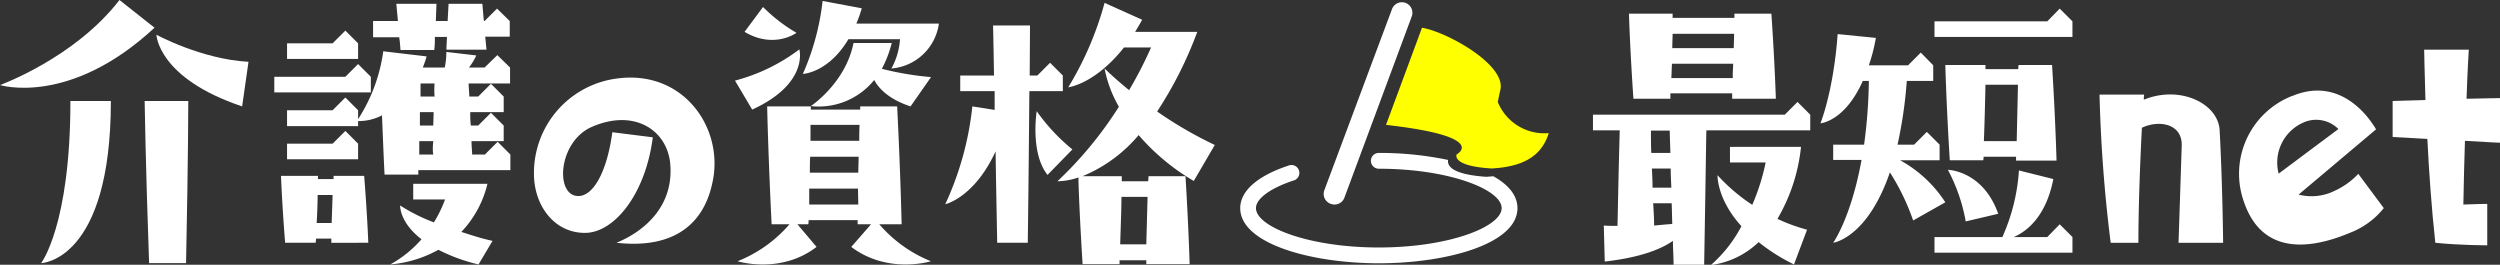 <svg xmlns="http://www.w3.org/2000/svg" viewBox="0 0 392.35 41.55"><rect x="0" y="0" width="392.35" height="41.55" fill="#333333" stroke="none"/><defs><style>.cls-1{fill:#fff;}.cls-2{fill:#ff0;}.cls-3{fill:none;}</style></defs><g id="レイヤー_2" data-name="レイヤー 2"><g id="レイヤー_1-2" data-name="レイヤー 1"><path class="cls-1" d="M18.75,0l5.5,4.35C10.9,16.75,0,13.35,0,13.35S11.75,9.1,18.75,0ZM17.4,15.85C17.4,41.05,6.45,41.3,6.45,41.3s4.6-5.9,4.6-25.45Zm5.3,0h6.85s0,8.45-.35,25.45H23.4C22.85,25.85,22.7,15.85,22.7,15.85Zm1.85-10.4S31.6,9.3,39,9.7l-1,7C24.75,12.25,24.55,5.45,24.55,5.45Z"/><path class="cls-1" d="M43.05,14.5V12.05H54.2l2-2,2,2V14.5Zm6.5,23.6h-4.8c-.5-6.25-.65-10.5-.65-10.5h5.8v.5h2.45v-.5h4.8c.5,6.25.65,10.5.65,10.5H52v-.65H49.6C49.6,37.65,49.55,37.85,49.55,38.1ZM45.05,9.25V6.8H52.2l2-2,2,2V9.25Zm33-.6,2,1.95v2.5H73.55c0,.7.1,1.4.1,2.05h1.4l2-2,2,2V17.6H73.8c0,.8,0,1.45.1,2.1h1.15l2-2,2,2v2.45H74c0,.9.1,1.6.1,2.1h2l2-2,2,2V26.7H65.65v.7h-5.3c-.2-4-.3-7-.4-9.3A7.79,7.79,0,0,1,56.2,19v.8H45.05V17.3H52.2l2-2,2,2v1.4A26.09,26.09,0,0,0,60.15,8.05l6.8.8a14.31,14.31,0,0,1-.6,1.75H69.8a11.92,11.92,0,0,0,.25-2.45l4.7.55a9.54,9.54,0,0,1-1.15,1.9h2.45ZM45.05,25V22.55H52.2l2-2,2,2V25ZM49.7,35h2.35l.15-4.4H49.85C49.85,31.7,49.8,33.2,49.7,35ZM78,1.35,80,3.3V5.75H76.15l.2,2.05h-6.3l.1-2h-1.9c0,.65,0,1.3-.1,2.05h-5.3c-.05-.75-.1-1.4-.2-2h-4.1V3.3h3.9L62.2.6h6.3l-.1,2.7h1.85L70.4.6h5.3c.1,1,.15,1.95.25,2.7h.1ZM66.15,37.55c-3.5-2.7-3.35-5.3-3.35-5.3a28,28,0,0,0,5.3,2.65,20.09,20.09,0,0,0,1.75-3.6h-5V28.85H76.5a16.52,16.52,0,0,1-4.1,7.55c1.45.45,3,1,4.9,1.4l-2.2,3.7a27.18,27.18,0,0,1-6.3-2.3,18.73,18.73,0,0,1-7.55,2.3A18,18,0,0,0,66.15,37.55ZM68,22.15h-2.2c0,.65,0,1.35,0,2.1h2.2C67.9,23.75,67.9,23.05,68,22.15Zm.1-4.55h-2.2c0,.65,0,1.35,0,2.1H68C68,19.1,68.05,18.4,68.05,17.6Zm.15-4.5H66v2.05h2.2C68.15,14.5,68.15,13.8,68.2,13.1Z"/><path class="cls-1" d="M105.2,25.85c-.4-5.4-5.65-8.9-12.4-5.9-5.1,2.3-5.7,10.4-2.3,10.8,2.5.3,4.75-3.65,5.6-10l6.35.8c-1.15,9-6.1,15-10.65,15-4.9,0-8-4.4-8-9.25A14.94,14.94,0,0,1,97,12.3c10-1.25,16.15,7.25,15,15.3-1.15,7.6-6.25,11.5-15.25,10.5C101.25,36.25,105.7,32.3,105.2,25.85Z"/><path class="cls-1" d="M115.35,12.65a28.86,28.86,0,0,0,10.1-4.9s1.55,5.35-7.4,9.45Zm18.25,26.1,3.1-3.55h-2.1v-.65h-7.7a2.64,2.64,0,0,1-.05.65h-1.7l3,3.55C122.5,43.1,115.75,41,115.75,41a21,21,0,0,0,8.15-5.8h-2.8c-.55-11-.7-18.5-.7-18.5h6.85v.5H135v-.5h5.8c.55,11,.7,18.5.7,18.5H138A21,21,0,0,0,146.1,41S139.35,43.1,133.6,38.75ZM119.75,1.1A25.56,25.56,0,0,0,125,5.15s-3.5,2.6-8.15-.15Zm20.15,9.65a11.13,11.13,0,0,0,1.35-4.6h-8.1C130,11.45,126,11.6,126,11.6A39.05,39.05,0,0,0,129.1.15l6.15,1.15a22.22,22.22,0,0,1-.85,2.4h12.95A8.19,8.19,0,0,1,139.9,10.75ZM134.65,29.6H127c0,.8,0,1.65,0,2.5h7.7Zm.1-5h-7.6c-.05.75-.05,1.6-.05,2.5h7.6C134.7,26.35,134.75,25.5,134.75,24.65Zm.15-5h-7.7c0,.7,0,1.55,0,2.5h7.65C134.85,21.35,134.85,20.55,134.9,19.65Zm11.25-7.55-3.25,4.65c-3.35-1.1-5-2.8-5.7-4.15a11.18,11.18,0,0,1-9.95,4.1s5.45-3.6,6.7-9.9h6a18,18,0,0,1-1.55,4.05A47.15,47.15,0,0,0,146.15,12.1Z"/><path class="cls-1" d="M161.55,14.3c-.05,5.1-.1,12.65-.25,23.8h-4.8c-.1-5.6-.2-10.35-.25-14.35-3.35,7.3-7.9,8.3-7.9,8.3A48.48,48.48,0,0,0,152.6,16.7l3.5.55c0-1.05,0-2.05,0-2.95H150.7V11.85H156c-.1-6.1-.15-7.85-.15-7.85h5.8l-.05,7.85h1.2l2-2,2,2V14.3Zm6.75,9.15-3.9,4c-2.75-3.45-1.7-10-1.7-10A30.37,30.37,0,0,0,168.3,23.45Zm1.6,4.2h6.15v.8h4.15c0-.25.05-.55.05-.8h5.8c.5,8.2.65,13.8.65,13.8h-6.8v-.6h-4.2v.6h-5.8c-.45-7.25-.65-12.45-.65-13.6a10.7,10.7,0,0,1-3.3.6,60.19,60.19,0,0,0,9.65-11.7,19.26,19.26,0,0,1-2.25-6s1.4,1.4,3.85,3.4a64.5,64.5,0,0,0,3.45-6.7H176.4c-4.6,5.8-8.75,6.25-8.75,6.25A51,51,0,0,0,173.35.45l5.9,2.65c-.35.65-.75,1.3-1.1,1.9h9.75a61.47,61.47,0,0,1-6.3,12.5,62.71,62.71,0,0,0,9.05,5.25l-3.3,5.65a34.19,34.19,0,0,1-8.65-7.2A22.9,22.9,0,0,1,169.9,27.65ZM176,30.9c0,1.8-.1,4.3-.2,7.45h4.1l.2-7.45Z"/><path class="cls-1" d="M282.1,16l2,2v2.45H267.8c-.05,1.75-.1,6.9-.35,21.1h-4.8c0-1.35-.1-2.55-.1-3.75-1.85,1.3-5.05,2.6-10.7,3.25l-.15-5.65c.75.05,1.45.05,2.15.05.05-1.7.1-5.8.35-15H250V18H280.1ZM262.5,2.8h9.7V2.15H278c.55,8,.7,13.35.7,13.35h-6.85v-.85h-9.7v.85h-5.8c-.55-7.95-.7-13.35-.7-13.35h6.85ZM259.15,24h3c-.05-1.75-.1-2.85-.1-3.5h-2.95C259.1,21.7,259.1,22.85,259.15,24Zm.2,5.45h2.95c-.05-1.15-.1-2.15-.1-3h-2.95C259.3,27.5,259.35,28.5,259.35,29.4Zm3.1,5.75c-.05-1.2-.05-2.3-.1-3.3h-2.9c.1,1.6.15,2.75.15,3.5C260.7,35.3,261.65,35.2,262.45,35.15ZM272,10h-9.6c-.05.7-.05,1.45-.1,2.25h9.65C271.9,11.55,272,10.8,272,10Zm-9.5-4.7c0,.65-.05,1.4-.05,2.25h9.65c0-.7.05-1.45.05-2.25ZM273.3,35.5c-3.9-4.3-3.75-8-3.75-8A28.69,28.69,0,0,0,275,32.15a33.63,33.63,0,0,0,2.1-6.65h-5.6V23.05h11.15a27.94,27.94,0,0,1-3.7,11.3,28.12,28.12,0,0,0,4.65,1.7l-2.05,5.45A29.38,29.38,0,0,1,276,38a13.33,13.33,0,0,1-7.5,3.6A21.11,21.11,0,0,0,273.3,35.5Z"/><path class="cls-1" d="M305.3,31.75l-5.05,2.85a35.47,35.47,0,0,0-3.65-7.55c-3.55,10.35-8.9,11.05-8.9,11.05s2.8-3.9,4.45-13H287.7V22.7h4.85a81.12,81.12,0,0,0,.75-10h-.95c-2.85,6.4-6.65,6.65-6.65,6.65s2.05-5,2.7-14l6,.6a28.27,28.27,0,0,1-1.1,4.3h6.15l2-2,1.95,2v2.45h-4.15a69,69,0,0,1-1.45,10h2.6l2-2,2,2v2.45H298.2A19.72,19.72,0,0,1,305.3,31.75ZM303.6,5.8V3.35h17.7l1.95-2,2,2V5.8Zm0,33.85V37.2h10.65a30.08,30.08,0,0,0,2.6-10.45l5.4,1.35c-1.15,5.9-4.15,8.2-6.2,9.1h5.25l1.95-2,2,2v2.45Zm8-29.45v.65h5.15a2.85,2.85,0,0,1,.05-.65h5.25c.55,8.85.7,15,.7,15h-6.35V24.6H311.3a2.05,2.05,0,0,1-.05.55H306c-.55-8.9-.7-14.95-.7-14.95Zm2,23.35-5.1,1.2a27.27,27.27,0,0,0-2.8-8.1S311.2,26.75,313.6,33.55Zm-2-20.25c-.05,2-.1,5-.25,8.85h5.15l.2-8.85Z"/><path class="cls-1" d="M348.35,20.45c.45,8.25.55,17.65.55,17.65h-7l.5-15.25c.1-3.4-3.5-4.1-6.25-2.8-.25,4.8-.55,12.15-.55,18.05h-4.35a230.31,230.31,0,0,1-1.75-23.25h7a5.38,5.38,0,0,0-.05.8C342.2,13.3,348.15,16.3,348.35,20.45Z"/><path class="cls-1" d="M352.18,31.73a13.11,13.11,0,0,1,7.49-16.65l.05,0c6.54-2.77,11.1,1.71,13.18,5.22L360.74,30.54a8.17,8.17,0,0,0,5.71-.62,11.58,11.58,0,0,0,3.66-2.64l4,5.38a12.51,12.51,0,0,1-5.22,3.84C361.4,39.66,354.79,39.31,352.18,31.73Zm5.43-4.48,9.38-7a4.92,4.92,0,0,0-5.54-1A6.86,6.86,0,0,0,357.61,27.25Z"/><path class="cls-1" d="M386.85,22.1c-.1,3.2-.2,6.65-.25,10,2.25-.1,3.75-.1,3.75-.1v6.5s-4.35,0-8.15-.4c-.6-5.45-1-11.25-1.25-16.3l-5.45-.3V15.85l5.15-.15c-.15-4.75-.2-7.9-.2-7.9h7s-.2,3.15-.35,7.7c4.2-.1,5.25-.1,5.25-.1v7S390.85,22.35,386.85,22.1Z"/><path class="cls-2" d="M223.17,4.35c4.09.71,13.5,6,12.25,9.93L235.06,16a7.89,7.89,0,0,0,8,4.89c-1.25,4.07-4.71,5.3-8.94,5.55-6.39-.37-5.52-2.2-5.52-2.2s5.27-2.8-11.08-4.64Z"/><path class="cls-1" d="M209.42,32.1a1.7,1.7,0,0,1-.58-.11,1.65,1.65,0,0,1-1-2.13L218.46,1.43a1.65,1.65,0,1,1,3.1,1.15L211,31A1.65,1.65,0,0,1,209.42,32.1Z"/><path class="cls-3" d="M233.26,26.84c4.55-.27,7.16-1.72,8.31-4.68a8.34,8.34,0,0,1-7.8-5.18l0-.12.39-1.8a2.76,2.76,0,0,0-.44-2.3c-1.84-3-7.84-6.31-11.1-7l-5.34,14.34c11.24,1.32,11.59,3.12,11.7,3.72a1.57,1.57,0,0,1-.78,1.52,28.37,28.37,0,0,1,4.56,1.49Z"/><path class="cls-1" d="M227.42,25.93a1.21,1.21,0,0,1-.16-.83A52.3,52.3,0,0,0,216.39,24a1.24,1.24,0,0,0,0,2.48c11,0,19.28,3.26,19.28,6.18s-8.24,6.18-19.28,6.18-19.28-3.26-19.28-6.18c0-1.47,2.25-3.13,5.87-4.32a1.24,1.24,0,1,0-.77-2.35c-4.88,1.61-7.57,4-7.57,6.67,0,5.62,11.21,8.66,21.75,8.66s21.76-3,21.76-8.66c0-2-1.45-3.7-3.79-5l-1.1.09C230,27.52,228,26.92,227.42,25.93Z"/></g></g></svg>